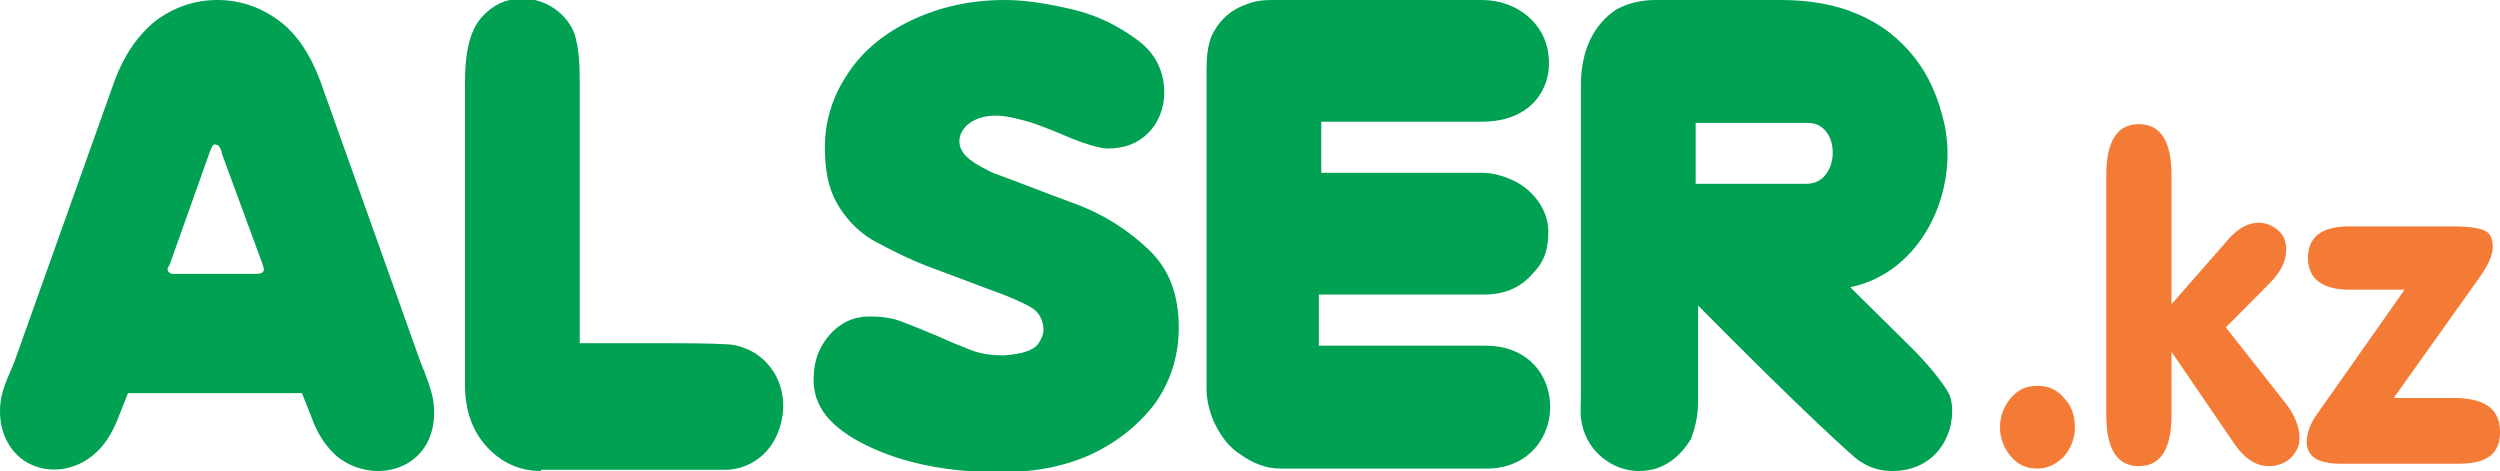 <svg width="207" height="39" viewBox="0 0 207 39" fill="none" xmlns="http://www.w3.org/2000/svg">
<g clip-path="url(#clip0)">
<path d="M135.7 39C133.6 39 131.5 37.488 131 35.171C130.8 34.364 130.9 33.659 130.9 32.752V6.954C130.9 5.543 131.2 4.233 131.7 3.225C132.2 2.217 132.9 1.411 133.8 0.806C134.7 0.302 135.8 8.87364e-06 137.1 8.87364e-06H147.5C149.9 8.87364e-06 152.1 0.403 153.9 1.209C155.8 2.016 157.3 3.225 158.5 4.736C159.7 6.248 160.5 8.062 161 10.279C162.2 15.922 159.1 22.574 153.2 23.783L158.3 28.822C158.6 29.124 160.6 31.14 161.4 32.651C161.7 33.357 161.7 34.364 161.5 35.271C160.9 37.69 159 39 156.7 39C155.8 39 154.7 38.798 153.6 37.892C149.7 34.465 143.3 28.015 140.6 25.295V32.853C140.6 33.457 140.6 33.961 140.5 34.566C140.4 35.171 140.2 35.876 140 36.38C139.1 37.791 137.8 39 135.7 39ZM9.5 6.651C10.3 4.535 11.4 2.922 12.9 1.713C14.4 0.605 16.1 8.87364e-06 18 8.87364e-06C19.9 8.87364e-06 21.6 0.605 23.1 1.713C24.6 2.822 25.7 4.535 26.5 6.651L34.8 29.93C35.3 31.14 35.8 32.45 35.9 33.357C36.5 38.698 31.2 40.411 27.9 37.791C27 36.984 26.3 35.977 25.8 34.566L25 32.55H10.6L9.8 34.566C9.3 35.876 8.6 36.984 7.7 37.69C6.4 38.798 4.5 39.202 2.9 38.597C1.2 37.992 0 36.279 0 34.062C0 32.349 0.7 31.24 1.2 29.93L9.5 6.651ZM17.4 12.496L14.1 21.767C14.1 21.868 14 21.969 13.9 22.171C13.8 22.372 14 22.674 14.3 22.674C16.7 22.674 18.8 22.674 21.2 22.674C21.6 22.674 22 22.574 21.8 22.07L21.7 21.767L18.4 12.799L18.3 12.395C18.1 11.992 18 11.992 17.9 11.992C17.7 11.892 17.6 11.992 17.4 12.496ZM44.8 39C43 39 41.5 38.295 40.3 36.984C39.1 35.674 38.5 33.961 38.5 31.845C38.5 22.574 38.5 16.124 38.5 6.853C38.5 4.636 38.8 2.62 39.9 1.411C40.8 0.403 41.9 -0.101 43.1 -0.101C44.8 -0.202 46.7 0.806 47.5 2.62C48 3.93 48 5.744 48 6.954V28.419H55.9C56.5 28.419 58.8 28.419 60.4 28.519C63.2 28.822 65.2 31.341 64.8 34.364C64.6 35.775 63.9 37.388 62.3 38.295C61.6 38.698 60.8 38.899 60 38.899H44.8V39ZM67.4 30.736C67.5 29.527 68 28.519 68.7 27.713C69.6 26.705 70.7 26.202 72 26.202C72.9 26.202 73.8 26.302 74.6 26.605C75.4 26.907 76.4 27.31 77.6 27.814C78.7 28.318 79.7 28.721 80.5 29.023C81.3 29.326 82.2 29.426 83.1 29.426C84.6 29.326 85.6 29.023 86 28.419C86.2 28.116 86.4 27.713 86.4 27.31C86.4 26.605 86.1 26 85.6 25.597C85 25.194 83.7 24.589 81.7 23.884C79.6 23.078 78.2 22.574 77.4 22.271C75.2 21.465 73.5 20.558 72.2 19.853C70.9 19.047 70 18.039 69.3 16.829C68.6 15.62 68.3 14.108 68.3 12.194C68.3 10.078 68.9 8.062 70.1 6.248C71.3 4.333 73.1 2.822 75.4 1.713C77.7 0.605 80.3 8.87364e-06 83.2 8.87364e-06C84.9 8.87364e-06 86.8 0.302 88.9 0.806C91 1.31 92.7 2.217 94.2 3.326C95.7 4.434 96.4 5.946 96.4 7.659C96.4 8.969 95.9 10.178 95.1 10.985C94.2 11.892 93.1 12.295 91.7 12.295C91.2 12.295 90.5 12.093 89.6 11.791C88.7 11.488 87.9 11.085 87.1 10.783C86.3 10.481 85.6 10.178 84.8 9.977C84 9.775 83.2 9.574 82.5 9.574C81.6 9.574 80.9 9.775 80.3 10.178C79.2 10.985 79.1 12.295 80.3 13.202C80.8 13.605 81.4 13.907 82.2 14.31C84.2 15.015 86.4 15.922 88.9 16.829C91.4 17.736 93.4 19.047 95.1 20.659C96.8 22.271 97.6 24.388 97.6 27.108C97.6 29.527 96.9 31.643 95.6 33.457C94.2 35.271 92.4 36.682 90.2 37.69C87.9 38.698 85.5 39.101 82.8 39.101C78 39.101 74 38.194 70.8 36.38C68.6 35.07 67.1 33.457 67.4 30.736ZM100.4 34.667C100.1 33.861 99.9 33.054 99.9 32.147V5.845C99.9 4.636 100 3.829 100.3 3.023C100.8 1.915 101.7 0.907 103.1 0.403C103.8 0.101 104.5 8.87364e-06 105.3 8.87364e-06H122.7C125.7 8.87364e-06 127.9 2.016 128.2 4.434C128.6 7.054 127 10.078 122.7 10.078H109.4V14.31H122.8C123.5 14.31 124.3 14.512 125 14.814C126.6 15.419 128.2 17.132 128.2 19.147C128.2 20.659 127.9 21.667 126.8 22.775C125.7 23.985 124.3 24.388 122.9 24.388H109.2V28.62H123C126.2 28.62 128 30.636 128.3 32.953C128.7 35.674 126.9 38.798 123.1 38.798H106C104.9 38.798 103.8 38.395 102.8 37.69C101.8 37.085 101 36.078 100.4 34.667ZM140.4 15.217H149.6C152.4 15.217 152.5 10.178 149.7 10.178H140.4V15.217Z" fill="#00A153"/>
<path fill-rule="evenodd" clip-rule="evenodd" d="M165.6 35.372C165.6 34.465 165.9 33.659 166.5 32.953C167.1 32.248 167.8 31.946 168.7 31.946C169.6 31.946 170.3 32.248 170.9 32.953C171.5 33.558 171.8 34.364 171.8 35.372C171.8 36.279 171.5 37.085 170.9 37.791C170.3 38.395 169.6 38.798 168.7 38.798C167.8 38.798 167.1 38.496 166.5 37.791C165.9 37.085 165.6 36.279 165.6 35.372ZM179.8 25.194L184.3 20.054C185.2 18.946 186.1 18.442 187 18.442C187.6 18.442 188.1 18.643 188.6 19.047C189.1 19.45 189.3 20.054 189.3 20.659C189.3 21.667 188.8 22.574 187.9 23.481L184.3 27.108L189.3 33.457C190 34.364 190.4 35.372 190.4 36.279C190.4 36.984 190.1 37.488 189.6 37.992C189.1 38.395 188.5 38.597 187.9 38.597C186.8 38.597 185.9 37.992 185.1 36.884L179.8 29.124V34.364C179.8 37.186 178.9 38.597 177.1 38.597C175.3 38.597 174.4 37.186 174.4 34.364V14.512C174.4 11.69 175.3 10.279 177.1 10.279C178.9 10.279 179.8 11.69 179.8 14.512V25.194ZM207 35.775C207 37.589 205.9 38.395 203.6 38.395H193.8C191.9 38.395 191 37.791 191 36.581C191 35.876 191.3 35.07 191.8 34.364L199.1 23.985H194.5C192.3 23.985 191.1 23.078 191.1 21.364C191.1 19.651 192.2 18.744 194.5 18.744H203.1C204.2 18.744 205.1 18.845 205.6 19.047C206.2 19.248 206.4 19.752 206.4 20.457C206.4 21.163 206 21.969 205.3 22.977L198.2 32.953H203.5C205.9 33.054 207 33.961 207 35.775Z" fill="#F37B35"/>
</g>
<defs>
<clipPath id="clip0">
<rect width="207" height="39" fill="white"/>
</clipPath>
</defs>
</svg>
